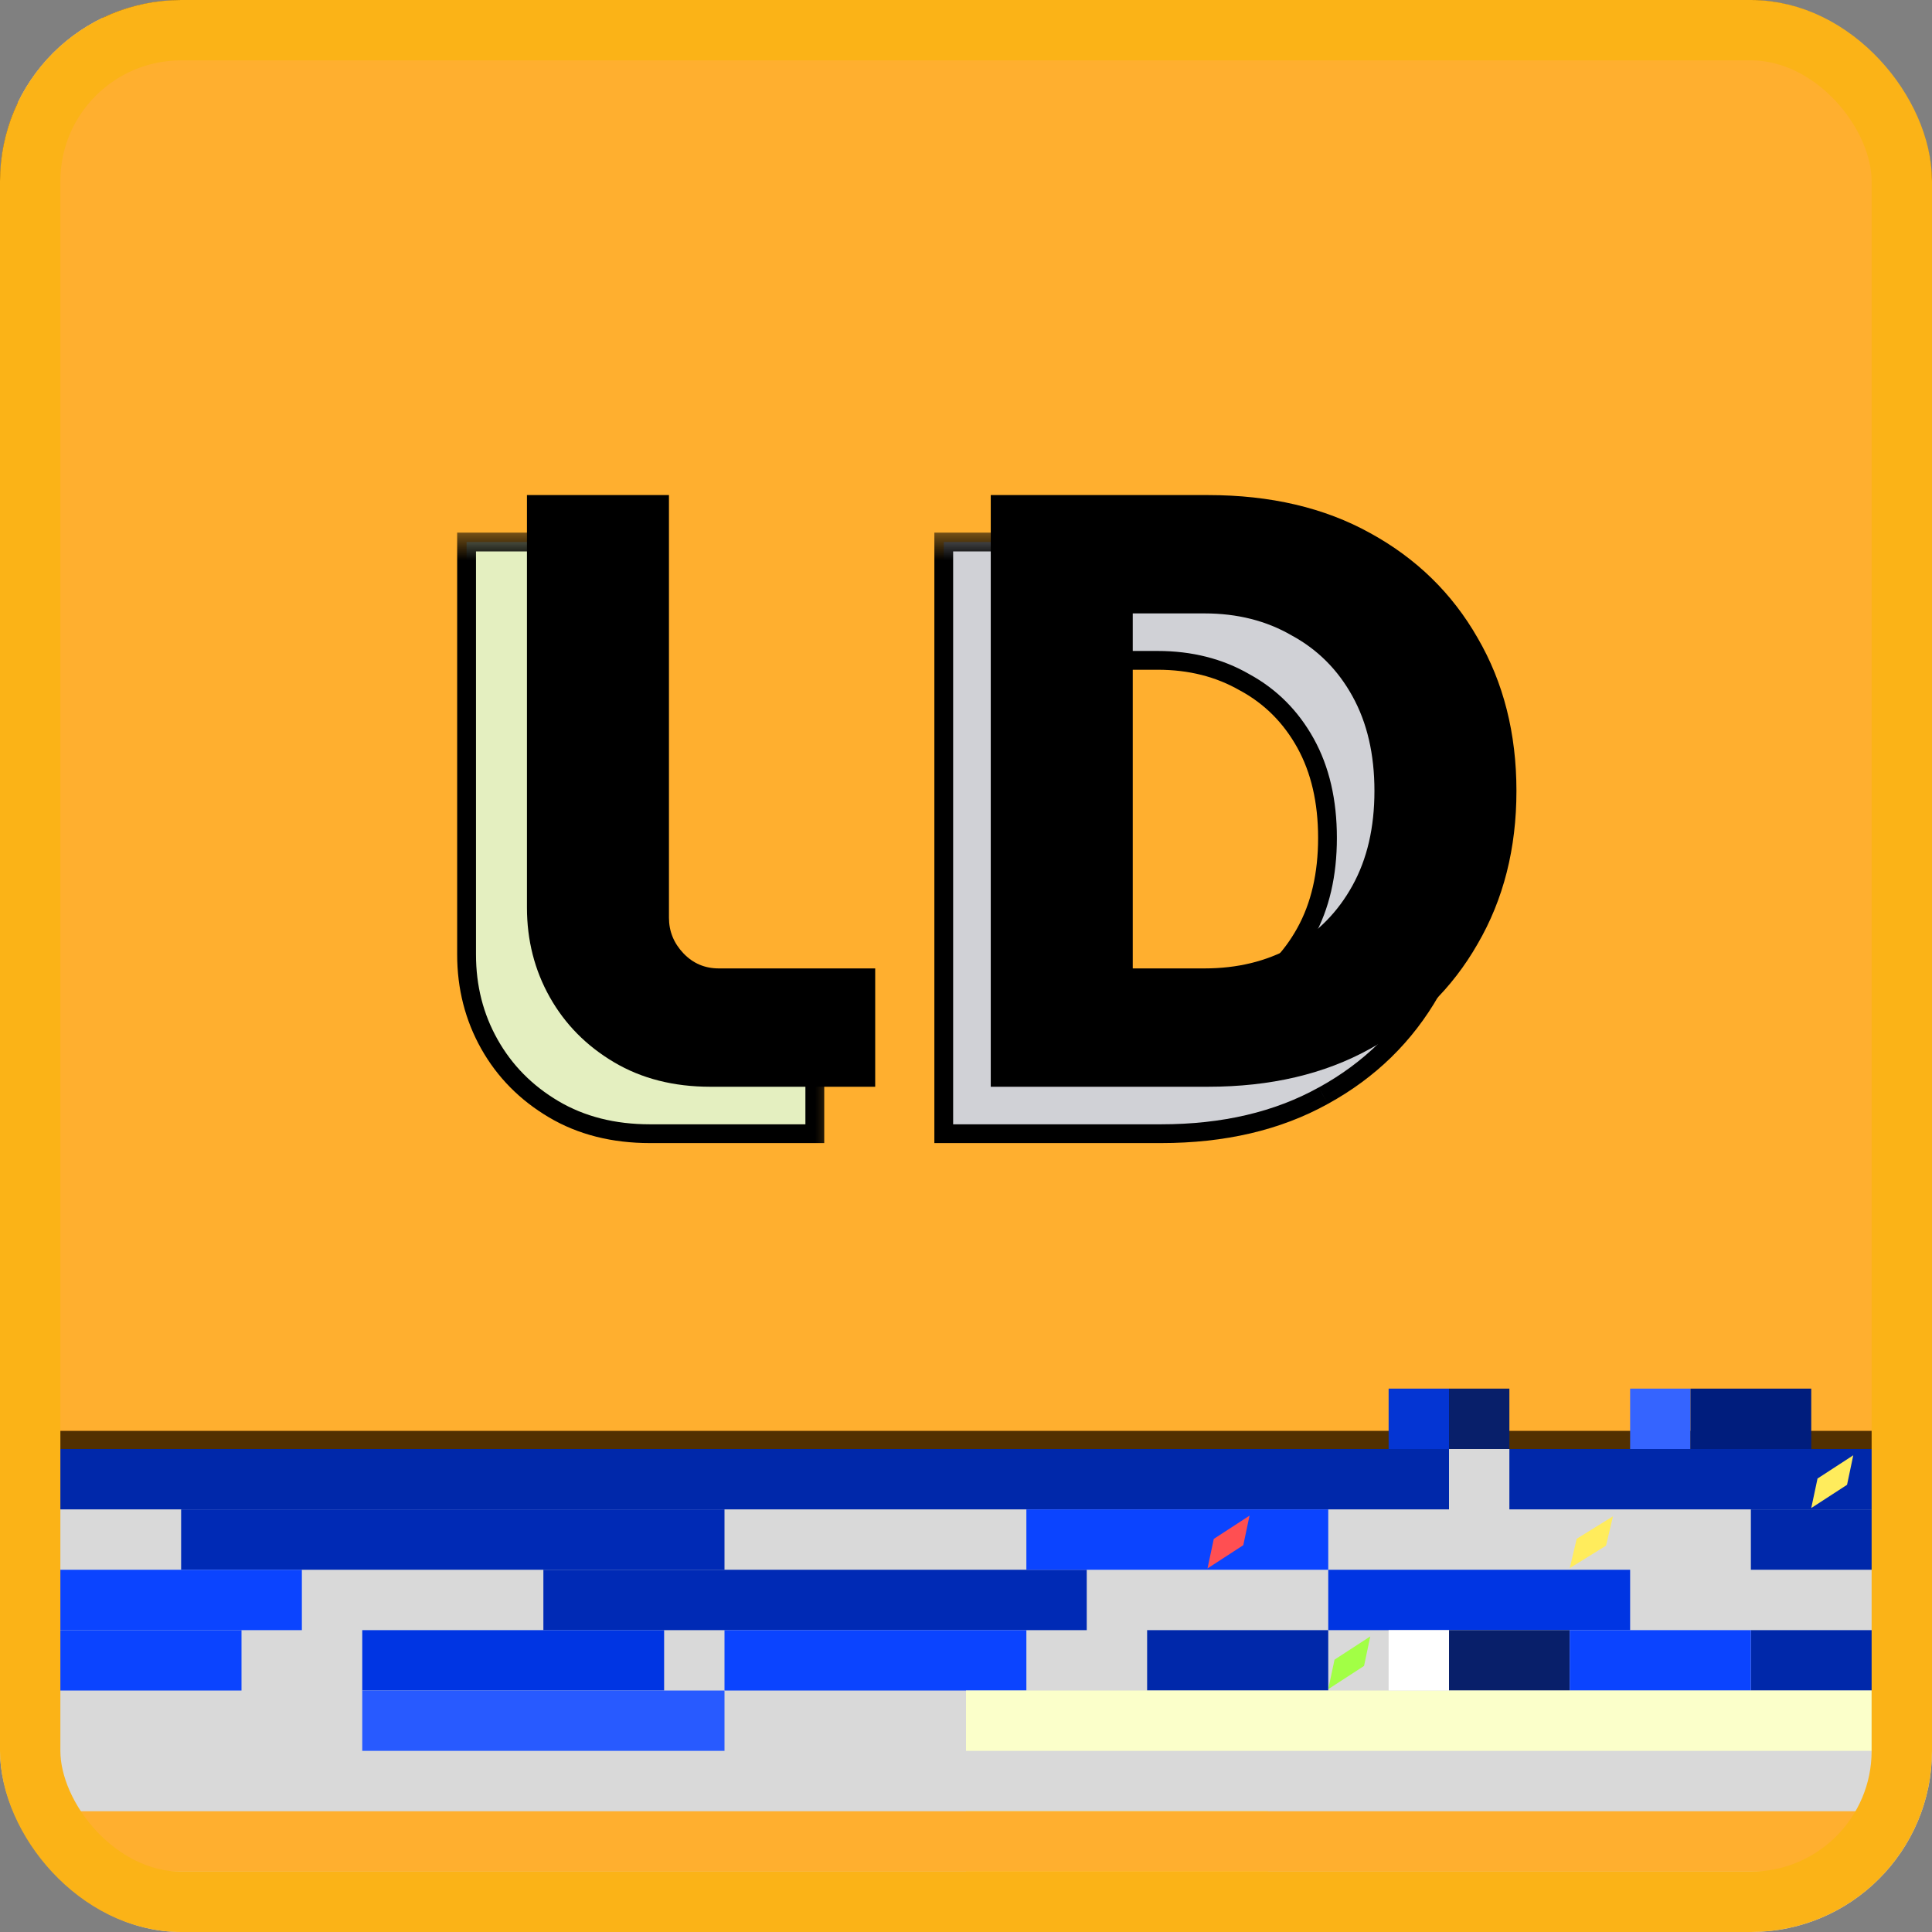 <svg width="32" height="32" viewBox="0 0 32 32" fill="none" xmlns="http://www.w3.org/2000/svg">
<rect x="0" y="0" width="32" height="32" fill="#808080" stroke="none"/>
<g clip-path="url(#clip0_139_2)">
<rect width="32" height="32" fill="#D9D9D9"/>
<rect x="0.15" y="0.15" width="31.7" height="23.7" rx="0.168" fill="#FFAF2F" stroke="#523000" stroke-width="0.3"/>
<mask id="path-5-outside-1_139_2" maskUnits="userSpaceOnUse" x="14.778" y="8.778" width="10" height="11" fill="black">
<rect fill="white" x="14.778" y="8.778" width="10" height="11"/>
<path d="M15.632 18.778V8.978H19.23C20.266 8.978 21.162 9.188 21.918 9.608C22.683 10.028 23.276 10.607 23.696 11.344C24.125 12.081 24.34 12.926 24.34 13.878C24.34 14.83 24.125 15.675 23.696 16.412C23.276 17.149 22.683 17.728 21.918 18.148C21.162 18.568 20.266 18.778 19.23 18.778H15.632ZM17.984 16.818H19.174C19.715 16.818 20.196 16.701 20.616 16.468C21.045 16.225 21.381 15.884 21.624 15.446C21.866 15.007 21.988 14.485 21.988 13.878C21.988 13.271 21.866 12.748 21.624 12.31C21.381 11.871 21.045 11.535 20.616 11.302C20.196 11.059 19.715 10.938 19.174 10.938H17.984V16.818Z"/>
</mask>
<path d="M15.632 18.778V8.978H19.23C20.266 8.978 21.162 9.188 21.918 9.608C22.683 10.028 23.276 10.607 23.696 11.344C24.125 12.081 24.34 12.926 24.34 13.878C24.34 14.83 24.125 15.675 23.696 16.412C23.276 17.149 22.683 17.728 21.918 18.148C21.162 18.568 20.266 18.778 19.23 18.778H15.632ZM17.984 16.818H19.174C19.715 16.818 20.196 16.701 20.616 16.468C21.045 16.225 21.381 15.884 21.624 15.446C21.866 15.007 21.988 14.485 21.988 13.878C21.988 13.271 21.866 12.748 21.624 12.31C21.381 11.871 21.045 11.535 20.616 11.302C20.196 11.059 19.715 10.938 19.174 10.938H17.984V16.818Z" fill="#D0D1D6"/>
<path d="M15.632 18.778H15.476V18.933H15.632V18.778ZM15.632 8.978V8.822H15.476V8.978H15.632ZM21.918 9.608L21.842 9.744L21.843 9.744L21.918 9.608ZM23.696 11.344L23.561 11.421L23.561 11.422L23.696 11.344ZM23.696 16.412L23.561 16.334L23.561 16.335L23.696 16.412ZM21.918 18.148L21.843 18.012L21.842 18.012L21.918 18.148ZM17.984 16.818H17.828V16.973H17.984V16.818ZM20.616 16.468L20.691 16.604L20.692 16.603L20.616 16.468ZM21.624 15.446L21.488 15.37L21.488 15.37L21.624 15.446ZM21.624 12.31L21.488 12.385L21.488 12.385L21.624 12.31ZM20.616 11.302L20.538 11.437L20.541 11.438L20.616 11.302ZM17.984 10.938V10.782H17.828V10.938H17.984ZM15.787 18.778V8.978H15.476V18.778H15.787ZM15.632 9.133H19.23V8.822H15.632V9.133ZM19.23 9.133C20.245 9.133 21.113 9.339 21.842 9.744L21.993 9.472C21.21 9.037 20.287 8.822 19.23 8.822V9.133ZM21.843 9.744C22.584 10.151 23.155 10.709 23.561 11.421L23.831 11.267C23.396 10.504 22.782 9.905 21.993 9.471L21.843 9.744ZM23.561 11.422C23.975 12.133 24.184 12.95 24.184 13.878H24.495C24.495 12.902 24.275 12.029 23.83 11.266L23.561 11.422ZM24.184 13.878C24.184 14.806 23.975 15.623 23.561 16.334L23.83 16.49C24.275 15.726 24.495 14.854 24.495 13.878H24.184ZM23.561 16.335C23.155 17.046 22.584 17.605 21.843 18.012L21.993 18.284C22.782 17.851 23.396 17.252 23.831 16.489L23.561 16.335ZM21.842 18.012C21.113 18.417 20.245 18.622 19.23 18.622V18.933C20.287 18.933 21.21 18.719 21.993 18.284L21.842 18.012ZM19.23 18.622H15.632V18.933H19.23V18.622ZM17.984 16.973H19.174V16.662H17.984V16.973ZM19.174 16.973C19.738 16.973 20.245 16.852 20.691 16.604L20.54 16.332C20.146 16.551 19.692 16.662 19.174 16.662V16.973ZM20.692 16.603C21.147 16.346 21.503 15.985 21.76 15.521L21.488 15.37C21.259 15.784 20.943 16.104 20.539 16.332L20.692 16.603ZM21.76 15.521C22.018 15.055 22.143 14.505 22.143 13.878H21.832C21.832 14.464 21.715 14.959 21.488 15.37L21.76 15.521ZM22.143 13.878C22.143 13.25 22.018 12.701 21.76 12.235L21.488 12.385C21.715 12.796 21.832 13.292 21.832 13.878H22.143ZM21.76 12.235C21.503 11.771 21.146 11.413 20.69 11.165L20.541 11.438C20.944 11.657 21.259 11.972 21.488 12.385L21.76 12.235ZM20.694 11.167C20.247 10.909 19.739 10.782 19.174 10.782V11.093C19.691 11.093 20.144 11.209 20.538 11.437L20.694 11.167ZM19.174 10.782H17.984V11.093H19.174V10.782ZM17.828 10.938V16.818H18.139V10.938H17.828Z" fill="black" mask="url(#path-5-outside-1_139_2)"/>
<path d="M16.41 18V8.2H20.008C21.044 8.2 21.939 8.41 22.695 8.83C23.461 9.25 24.053 9.829 24.474 10.566C24.903 11.303 25.117 12.148 25.117 13.1C25.117 14.052 24.903 14.897 24.474 15.634C24.053 16.371 23.461 16.95 22.695 17.37C21.939 17.79 21.044 18 20.008 18H16.41ZM18.762 16.04H19.951C20.493 16.04 20.974 15.923 21.393 15.69C21.823 15.447 22.159 15.107 22.401 14.668C22.644 14.229 22.765 13.707 22.765 13.1C22.765 12.493 22.644 11.971 22.401 11.532C22.159 11.093 21.823 10.757 21.393 10.524C20.974 10.281 20.493 10.16 19.951 10.16H18.762V16.04Z" fill="black"/>
<mask id="path-8-outside-2_139_2" maskUnits="userSpaceOnUse" x="7" y="8.778" width="7" height="11" fill="black">
<rect fill="white" x="7" y="8.778" width="7" height="11"/>
<path d="M10.766 18.778C10.159 18.778 9.627 18.642 9.17 18.372C8.713 18.101 8.358 17.742 8.106 17.294C7.854 16.846 7.728 16.351 7.728 15.81V8.978H10.08V15.978C10.08 16.202 10.159 16.398 10.318 16.566C10.477 16.734 10.673 16.818 10.906 16.818H13.496V18.778H10.766Z"/>
</mask>
<path d="M10.766 18.778C10.159 18.778 9.627 18.642 9.17 18.372C8.713 18.101 8.358 17.742 8.106 17.294C7.854 16.846 7.728 16.351 7.728 15.81V8.978H10.08V15.978C10.08 16.202 10.159 16.398 10.318 16.566C10.477 16.734 10.673 16.818 10.906 16.818H13.496V18.778H10.766Z" fill="#E4EFC0"/>
<path d="M9.17 18.372L9.091 18.506L9.091 18.506L9.17 18.372ZM8.106 17.294L7.97 17.37L7.97 17.37L8.106 17.294ZM7.728 8.978V8.822H7.572V8.978H7.728ZM10.08 8.978H10.236V8.822H10.08V8.978ZM10.318 16.566L10.431 16.459L10.431 16.459L10.318 16.566ZM13.496 16.818H13.652V16.662H13.496V16.818ZM13.496 18.778V18.933H13.652V18.778H13.496ZM10.766 18.622C10.183 18.622 9.679 18.492 9.249 18.238L9.091 18.506C9.575 18.793 10.136 18.933 10.766 18.933V18.622ZM9.249 18.238C8.815 17.981 8.48 17.641 8.242 17.218L7.97 17.37C8.236 17.843 8.611 18.222 9.091 18.506L9.249 18.238ZM8.242 17.218C8.003 16.794 7.884 16.326 7.884 15.81H7.572C7.572 16.376 7.705 16.898 7.97 17.37L8.242 17.218ZM7.884 15.81V8.978H7.572V15.81H7.884ZM7.728 9.133H10.08V8.822H7.728V9.133ZM9.924 8.978V15.978H10.236V8.978H9.924ZM9.924 15.978C9.924 16.243 10.02 16.477 10.205 16.673L10.431 16.459C10.299 16.319 10.236 16.161 10.236 15.978H9.924ZM10.205 16.673C10.393 16.872 10.63 16.973 10.906 16.973V16.662C10.715 16.662 10.56 16.596 10.431 16.459L10.205 16.673ZM10.906 16.973H13.496V16.662H10.906V16.973ZM13.34 16.818V18.778H13.652V16.818H13.34ZM13.496 18.622H10.766V18.933H13.496V18.622Z" fill="black" mask="url(#path-8-outside-2_139_2)"/>
<rect x="9" y="26" width="9" height="1" fill="#002AB5"/>
<rect x="3" y="25" width="9" height="1" fill="#002AB5"/>
<rect x="22" y="26" width="5" height="1" fill="#0035E3"/>
<rect x="6" y="27" width="5" height="1" fill="#0035E3"/>
<rect y="26" width="5" height="1" fill="#0B44FF"/>
<rect x="12" y="27" width="5" height="1" fill="#0B44FF"/>
<rect y="27" width="4" height="1" fill="#0B44FF"/>
<rect x="6" y="28" width="6" height="1" fill="#285AFF"/>
<rect x="24" y="23" width="1" height="1" fill="#081F6A"/>
<rect x="23" y="23" width="1" height="1" fill="#0435D3"/>
<rect x="24" y="27" width="2" height="1" fill="#081F6A"/>
<rect x="19" y="27" width="3" height="1" fill="#0028AA"/>
<rect y="24" width="24" height="1" fill="#0028AA"/>
<rect x="25" y="24" width="7" height="1" fill="#0028AA"/>
<rect x="29" y="25" width="3" height="1" fill="#0028AA"/>
<rect x="29" y="27" width="3" height="1" fill="#0028AA"/>
<rect x="17" y="25" width="5" height="1" fill="#0B44FF"/>
<rect x="26" y="27" width="3" height="1" fill="#0B44FF"/>
<path d="M11.766 18C11.159 18 10.627 17.865 10.17 17.594C9.713 17.323 9.358 16.964 9.106 16.516C8.854 16.068 8.728 15.573 8.728 15.032V8.2H11.08V15.2C11.08 15.424 11.159 15.62 11.318 15.788C11.477 15.956 11.673 16.04 11.906 16.04H14.496V18H11.766Z" fill="black"/>
<path d="M30.696 24.104L30.593 24.593L30 24.978L30.104 24.489L30.696 24.104Z" fill="#FFEC5C"/>
<path d="M22.696 27.104L22.593 27.593L22 27.978L22.104 27.489L22.696 27.104Z" fill="#A2FF45"/>
<path d="M20.696 25.104L20.593 25.593L20 25.978L20.104 25.489L20.696 25.104Z" fill="#FF4F52"/>
<path d="M15.696 30.104L15.593 30.593L15 30.978L15.104 30.489L15.696 30.104Z" fill="#DBBAFF"/>
<path d="M26.716 25.115L26.601 25.601L26 25.973L26.115 25.487L26.716 25.115Z" fill="#FFEC5C"/>
<rect x="16" y="28" width="15" height="1" fill="#FBFFCA"/>
<rect x="16" y="30" width="5" height="1" fill="#FFE733"/>
<rect x="1" y="30" width="30" height="1" fill="#FFAF2F"/>
<rect x="23" y="27" width="1" height="1" fill="white"/>
<rect x="27" y="23" width="1" height="1" fill="#3564FF"/>
<rect x="28" y="23" width="2" height="1" fill="#001D7D"/>
</g>
<rect x="0.5" y="0.5" width="31" height="31" rx="2.5" stroke="#FBB317"/>
<defs>
<clipPath id="clip0_139_2">
<rect width="32" height="32" rx="3" fill="white"/>
</clipPath>
</defs>
</svg>
